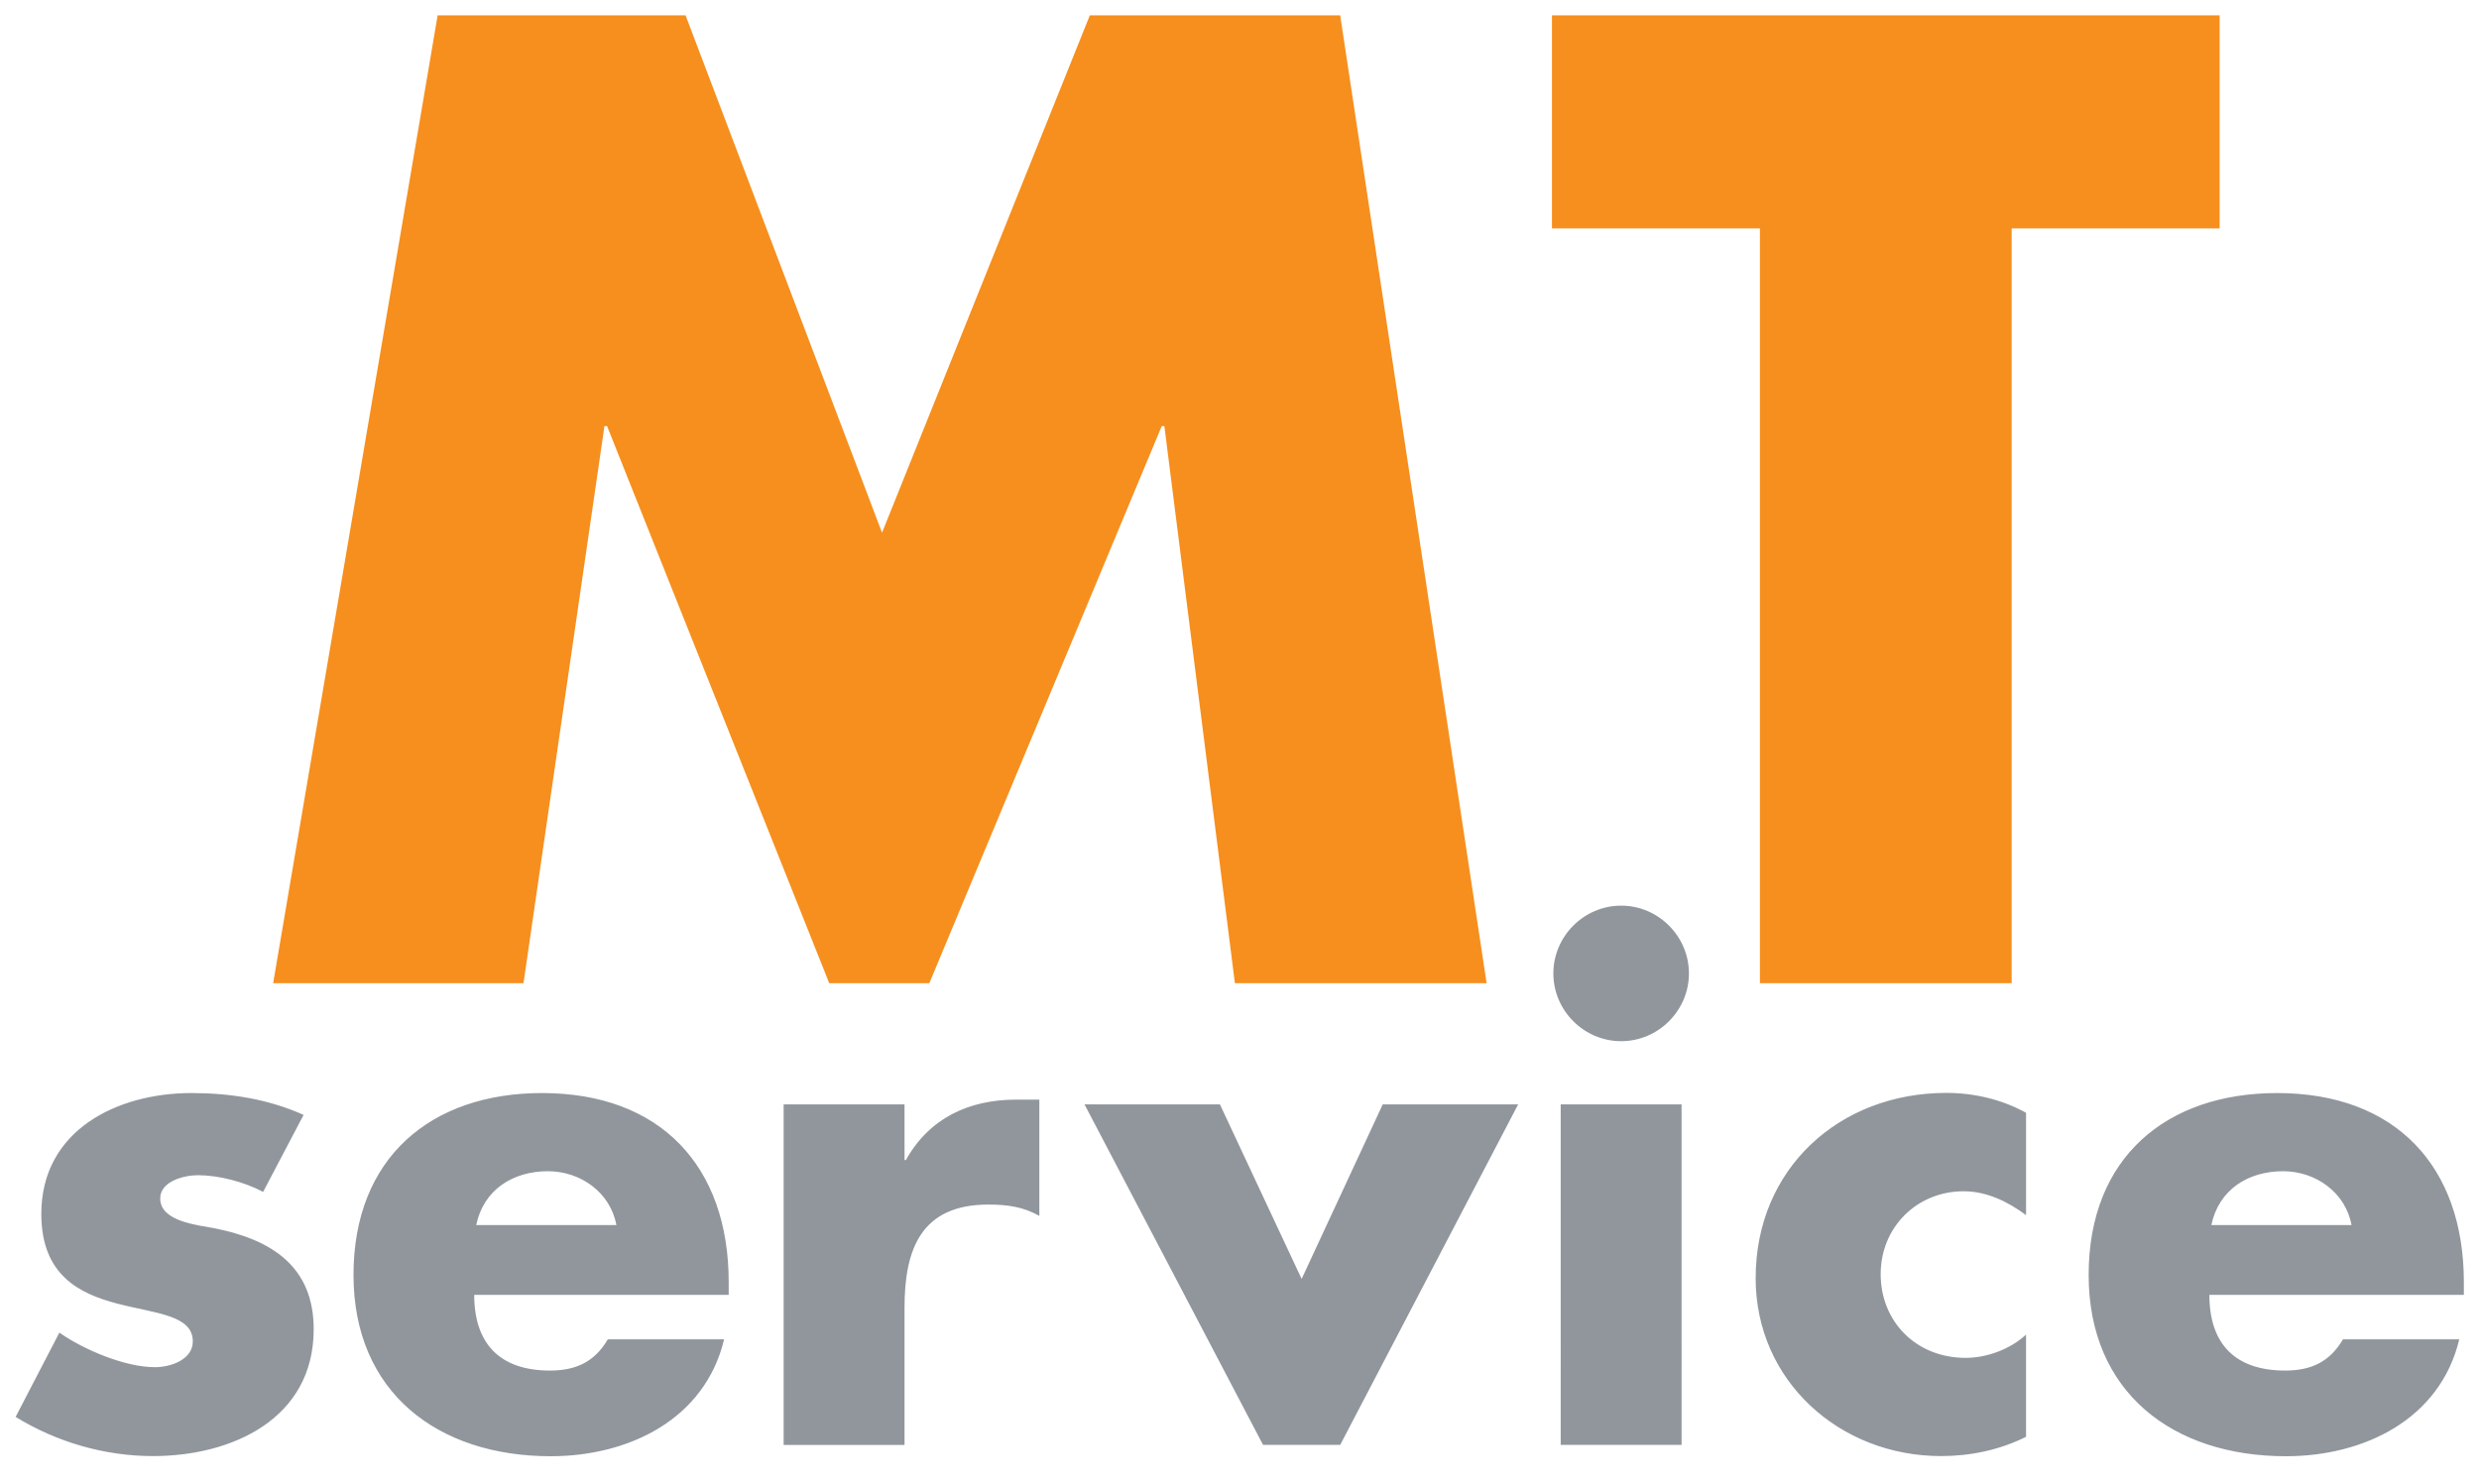 <svg xmlns="http://www.w3.org/2000/svg" data-name="Layer 1" viewBox="0 0 162 97"><path fill="#91969d" d="M17.19 77.91c-1.21-.65-2.91-1.09-4.25-1.09-.91 0-2.47.39-2.47 1.52 0 1.52 2.47 1.74 3.56 1.95 3.69.74 6.47 2.47 6.47 6.6 0 5.86-5.34 8.29-10.5 8.29-3.17 0-6.29-.91-8.98-2.56l2.86-5.51c1.61 1.13 4.3 2.26 6.25 2.26 1 0 2.47-.48 2.47-1.69 0-1.73-2.47-1.82-4.95-2.47-2.47-.65-4.95-1.86-4.95-5.86 0-5.47 4.95-7.9 9.81-7.9 2.52 0 5.03.39 7.33 1.43l-2.65 5.04Zm30.42 6.73H30.99c0 3.21 1.69 4.95 4.95 4.95 1.69 0 2.91-.56 3.78-2.04h7.6c-1.26 5.25-6.25 7.64-11.33 7.64-7.38 0-12.89-4.17-12.89-11.85s5.08-11.89 12.32-11.89c7.73 0 12.2 4.77 12.2 12.37v.83Zm-7.33-4.56c-.39-2.13-2.34-3.52-4.47-3.52-2.3 0-4.21 1.21-4.69 3.52zm18.83-4.25h.09c1.52-2.74 4.12-3.95 7.2-3.95h1.52v7.6c-1.08-.61-2.13-.74-3.34-.74-4.38 0-5.47 2.91-5.47 6.73v8.98h-7.9V72.19h7.9v3.65Zm25.95 7.77 5.3-11.41h8.85L87.58 94.45h-5.04L70.87 72.19h8.85zm25.31-19.97c0 2.43-2 4.43-4.43 4.43s-4.43-2-4.43-4.43 2-4.43 4.43-4.43 4.43 2 4.43 4.43m-.48 30.82h-7.9V72.19h7.9zm22.51-15.02c-1.17-.87-2.56-1.56-4.08-1.56-3.04 0-5.42 2.34-5.42 5.42s2.3 5.47 5.55 5.47c1.39 0 2.91-.56 3.95-1.52v6.68c-1.74.87-3.65 1.26-5.56 1.26-6.6 0-12.11-4.9-12.11-11.63 0-7.16 5.47-12.11 12.46-12.11 1.82 0 3.64.43 5.21 1.3v6.68Zm28.6 5.21h-16.62c0 3.21 1.69 4.95 4.95 4.95 1.69 0 2.91-.56 3.78-2.04h7.6c-1.26 5.25-6.25 7.64-11.33 7.64-7.38 0-12.89-4.17-12.89-11.85s5.08-11.89 12.32-11.89c7.72 0 12.2 4.77 12.2 12.37v.83Zm-7.33-4.56c-.39-2.13-2.34-3.52-4.47-3.52-2.3 0-4.21 1.21-4.69 3.52z"></path><path fill="#f68f1e" d="M28.6 1h16.2l12.84 33.82L71.22 1h16.36l9.57 63.27H80.7l-4.61-36.42h-.17L60.73 64.27h-6.54L39.67 27.85h-.17l-5.29 36.42H17.85zm102.86 63.27h-16.45V14.93h-13.59V1h43.63v13.93h-13.59z"></path></svg>